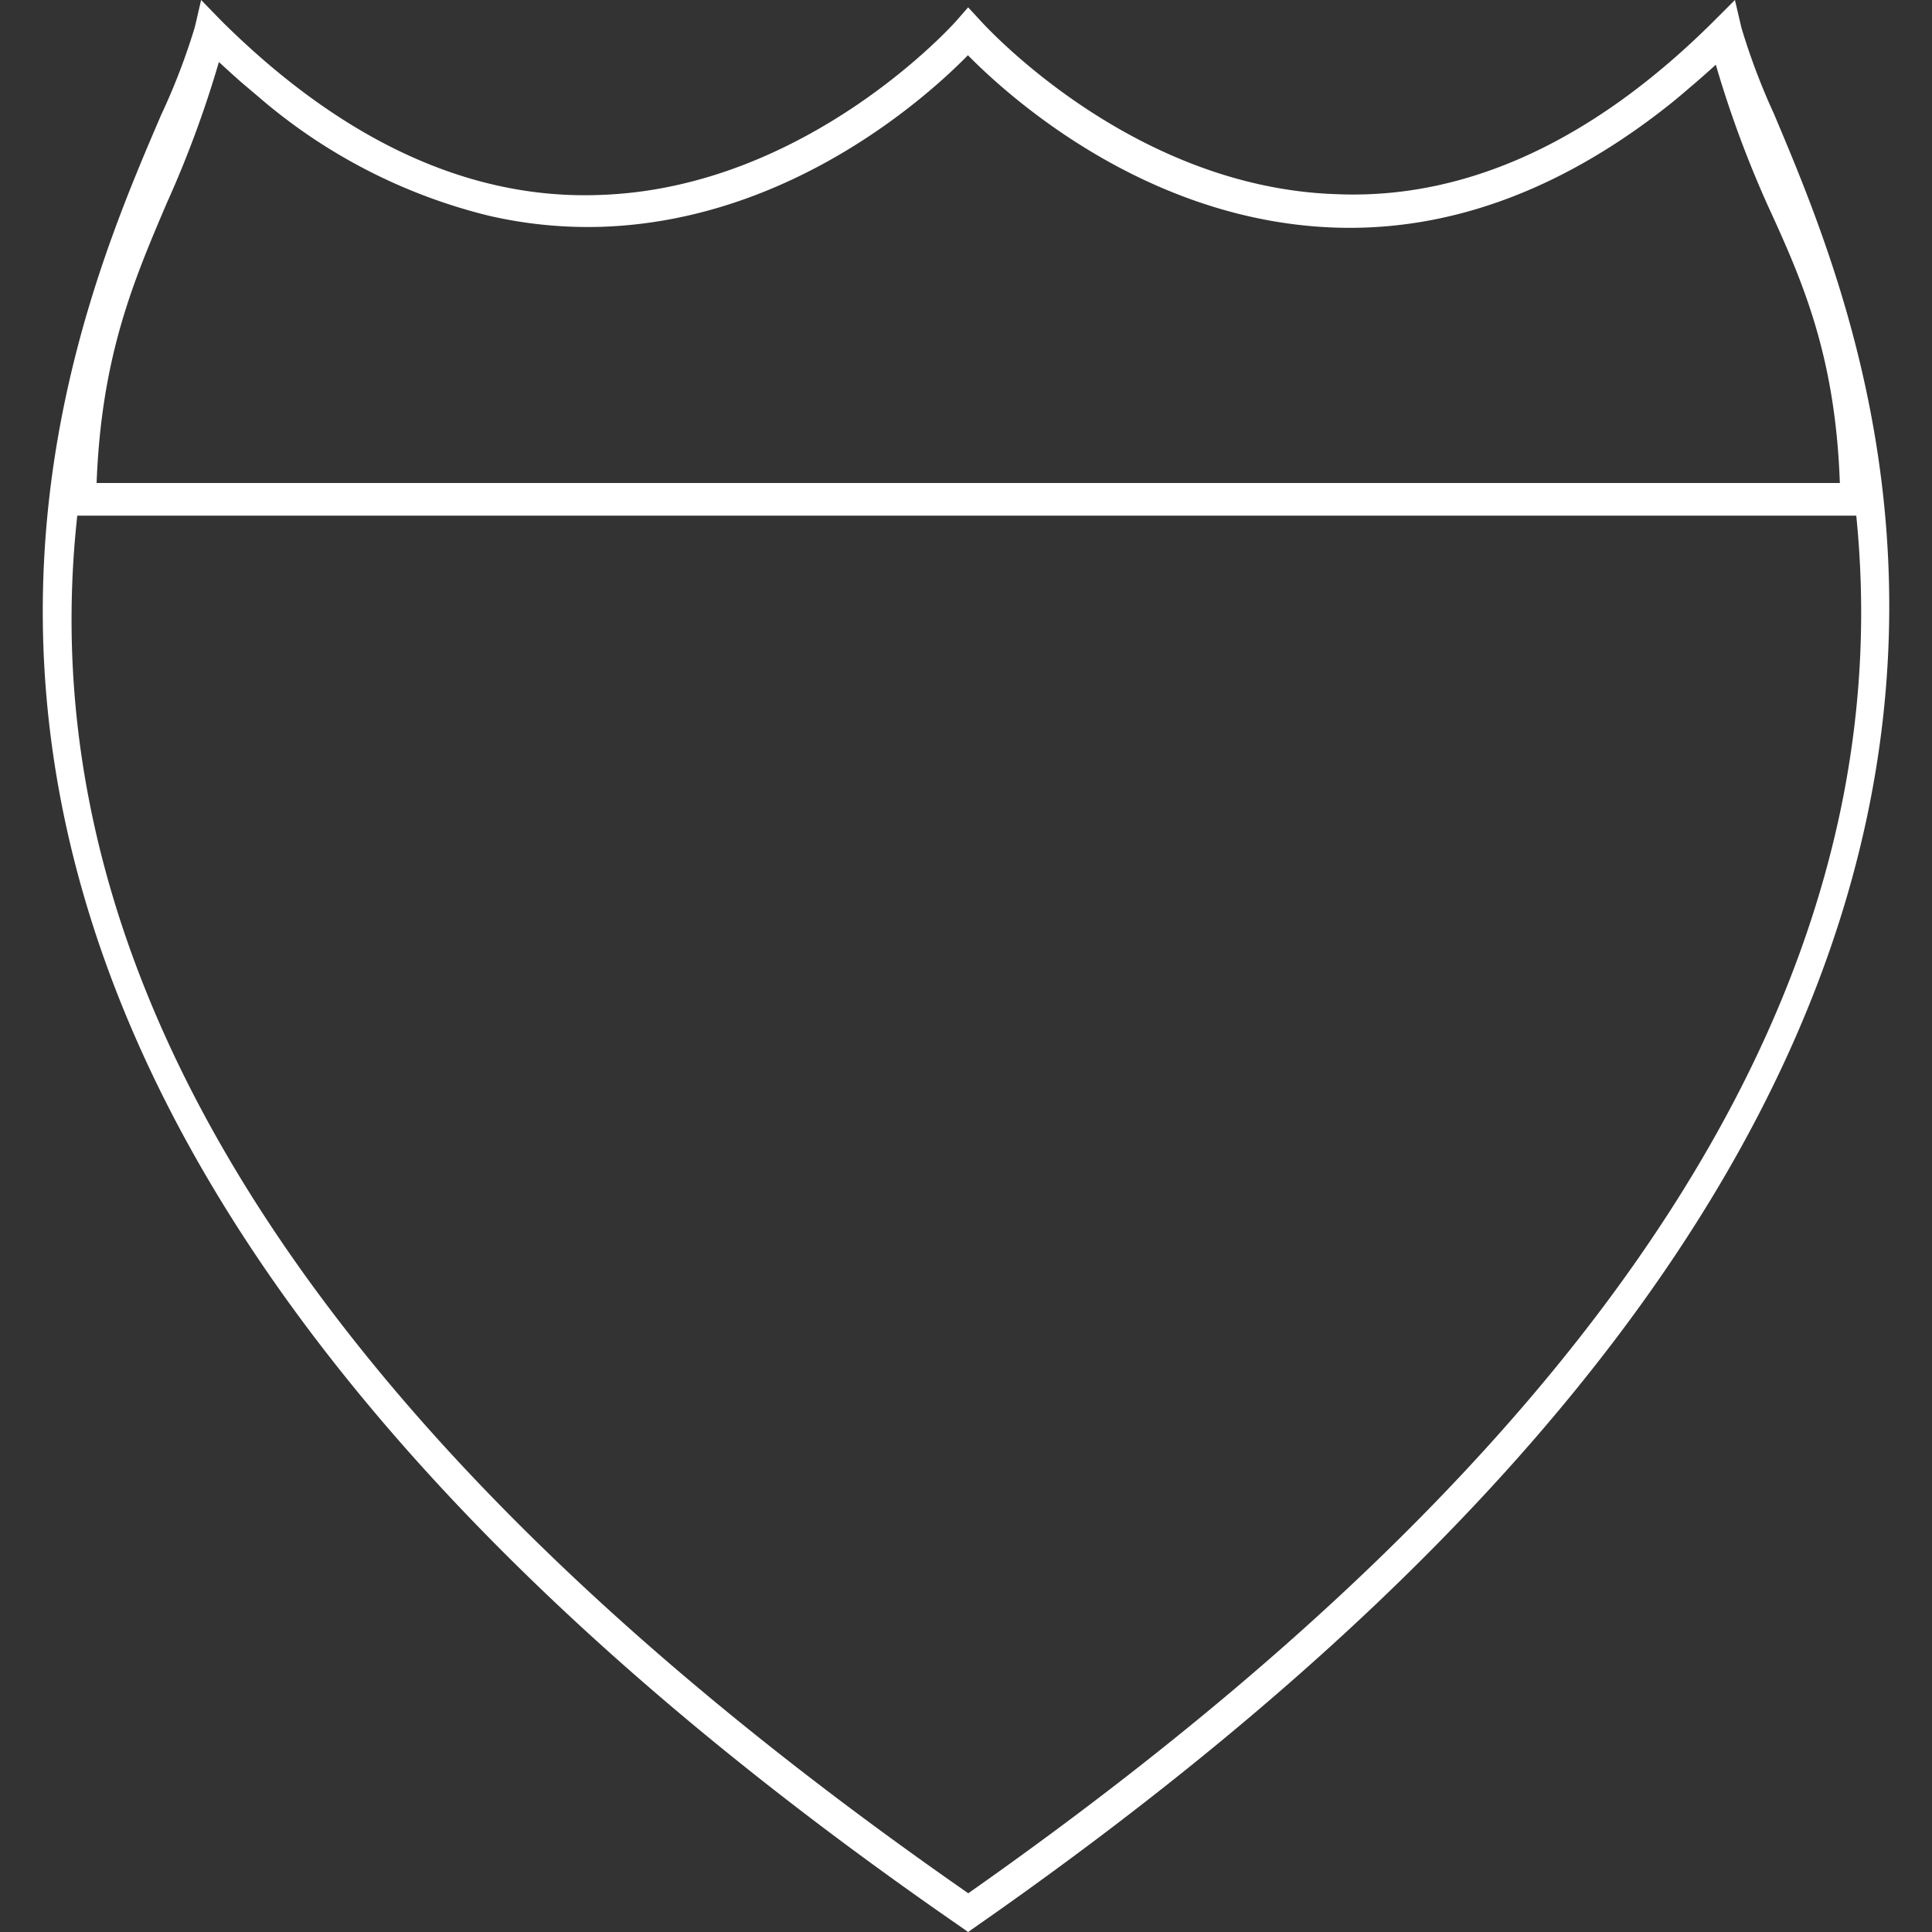 <svg xmlns="http://www.w3.org/2000/svg" viewBox="0 0 100 100"><rect x="0" y="0" width="100" height="100" fill="#333333" stroke="none"/><defs><style>.cls-1{fill:#fff;}</style></defs><title>Icons</title><g id="Interstate"><path class="cls-1" d="M91.81,5.87a34.06,34.06,0,0,1-1.67-4.42L89.8,0,88.75,1.05c-6.23,6.22-12.83,9.29-19.58,9-10.73-.35-18.36-8.92-18.44-9L50.11.38l-.62.71c-.08.09-7.71,8.65-18.44,9-6.76.26-13.35-2.82-19.58-9L10.41,0h0l-.28,1.21-.06.24h0A33.64,33.64,0,0,1,8.34,5.95C2.44,19.69-13.24,56.21,49.64,99.67l.47.33.47-.33C113,56.12,97.61,19.61,91.81,5.87Zm-41.7-3c2.1,2.13,9.23,8.58,19,8.91,6,.2,11.83-2,17.38-6.43l0,0c.36-.29.71-.59,1.07-.9l.12-.1q.57-.49,1.13-1l0,0a55.93,55.93,0,0,0,2.71,7.33C93.33,14.62,95,18.46,95.23,25L5,25c.25-6.55,1.89-10.4,3.62-14.46a55.71,55.71,0,0,0,2.71-7.33l.69.63.46.41.91.77.27.23a28.68,28.68,0,0,0,11.66,5.92,22.77,22.77,0,0,0,5.79.57C40.88,11.43,48,5,50.11,2.85Zm0,95.12C8.79,69.26,2.06,44.35,4,26.69l92.08,0C97.86,44.33,91.07,69.24,50.11,98Z"/></g></svg>